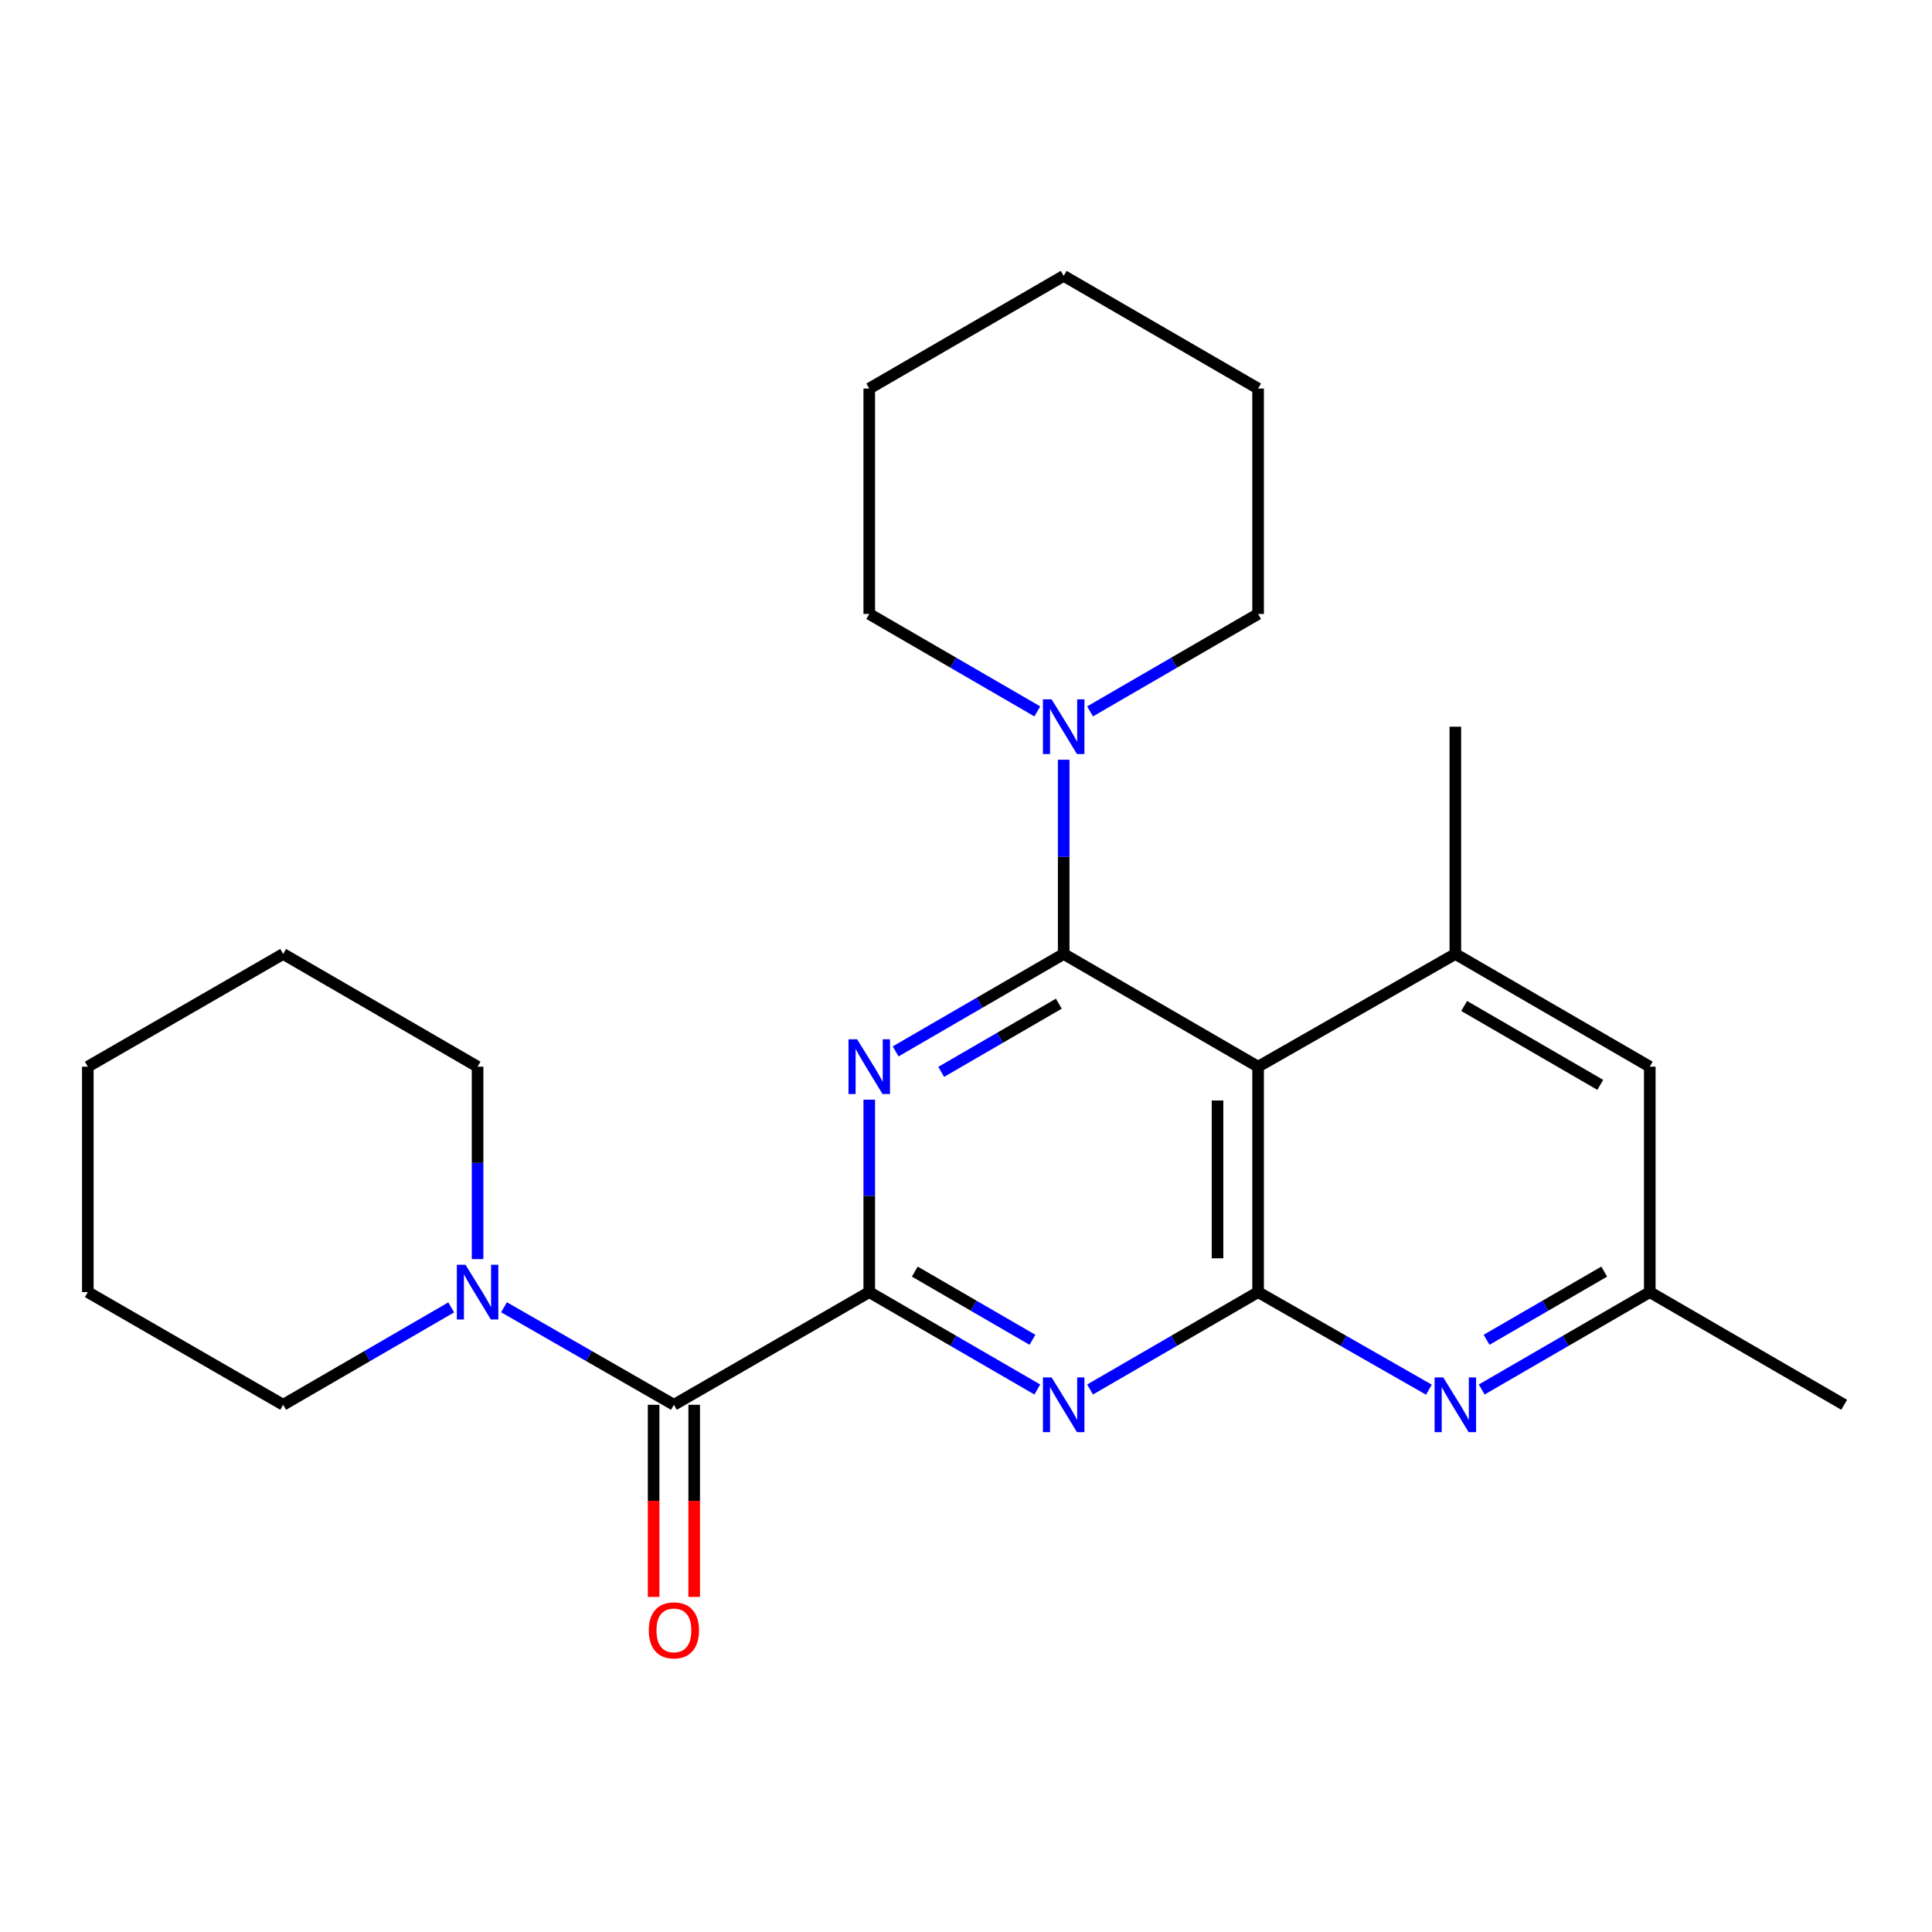 <?xml version='1.0' encoding='iso-8859-1'?>
<svg version='1.1' baseProfile='full'
              xmlns='http://www.w3.org/2000/svg'
                      xmlns:rdkit='http://www.rdkit.org/xml'
                      xmlns:xlink='http://www.w3.org/1999/xlink'
                  xml:space='preserve'
width='1000px' height='1000px' viewBox='0 0 1000 1000'>
<!-- END OF HEADER -->
<rect style='opacity:1.0;fill:#FFFFFF;stroke:none' width='1000' height='1000' x='0' y='0'> </rect>
<path class='bond-0' d='M 550.563,493.769 L 507.069,518.985' style='fill:none;fill-rule:evenodd;stroke:#000000;stroke-width:6px;stroke-linecap:butt;stroke-linejoin:miter;stroke-opacity:1' />
<path class='bond-0' d='M 507.069,518.985 L 463.575,544.202' style='fill:none;fill-rule:evenodd;stroke:#0000FF;stroke-width:6px;stroke-linecap:butt;stroke-linejoin:miter;stroke-opacity:1' />
<path class='bond-0' d='M 548.048,519.502 L 517.602,537.153' style='fill:none;fill-rule:evenodd;stroke:#000000;stroke-width:6px;stroke-linecap:butt;stroke-linejoin:miter;stroke-opacity:1' />
<path class='bond-0' d='M 517.602,537.153 L 487.156,554.804' style='fill:none;fill-rule:evenodd;stroke:#0000FF;stroke-width:6px;stroke-linecap:butt;stroke-linejoin:miter;stroke-opacity:1' />
<path class='bond-2' d='M 550.563,493.769 L 651.188,552.114' style='fill:none;fill-rule:evenodd;stroke:#000000;stroke-width:6px;stroke-linecap:butt;stroke-linejoin:miter;stroke-opacity:1' />
<path class='bond-8' d='M 550.563,493.769 L 550.563,443.502' style='fill:none;fill-rule:evenodd;stroke:#000000;stroke-width:6px;stroke-linecap:butt;stroke-linejoin:miter;stroke-opacity:1' />
<path class='bond-8' d='M 550.563,443.502 L 550.563,393.235' style='fill:none;fill-rule:evenodd;stroke:#0000FF;stroke-width:6px;stroke-linecap:butt;stroke-linejoin:miter;stroke-opacity:1' />
<path class='bond-1' d='M 449.927,569.191 L 449.927,618.992' style='fill:none;fill-rule:evenodd;stroke:#0000FF;stroke-width:6px;stroke-linecap:butt;stroke-linejoin:miter;stroke-opacity:1' />
<path class='bond-1' d='M 449.927,618.992 L 449.927,668.793' style='fill:none;fill-rule:evenodd;stroke:#000000;stroke-width:6px;stroke-linecap:butt;stroke-linejoin:miter;stroke-opacity:1' />
<path class='bond-5' d='M 449.927,668.793 L 348.812,727.114' style='fill:none;fill-rule:evenodd;stroke:#000000;stroke-width:6px;stroke-linecap:butt;stroke-linejoin:miter;stroke-opacity:1' />
<path class='bond-25' d='M 449.927,668.793 L 493.421,693.999' style='fill:none;fill-rule:evenodd;stroke:#000000;stroke-width:6px;stroke-linecap:butt;stroke-linejoin:miter;stroke-opacity:1' />
<path class='bond-25' d='M 493.421,693.999 L 536.916,719.205' style='fill:none;fill-rule:evenodd;stroke:#0000FF;stroke-width:6px;stroke-linecap:butt;stroke-linejoin:miter;stroke-opacity:1' />
<path class='bond-25' d='M 473.505,658.185 L 503.951,675.83' style='fill:none;fill-rule:evenodd;stroke:#000000;stroke-width:6px;stroke-linecap:butt;stroke-linejoin:miter;stroke-opacity:1' />
<path class='bond-25' d='M 503.951,675.83 L 534.397,693.474' style='fill:none;fill-rule:evenodd;stroke:#0000FF;stroke-width:6px;stroke-linecap:butt;stroke-linejoin:miter;stroke-opacity:1' />
<path class='bond-3' d='M 651.188,552.114 L 651.188,668.793' style='fill:none;fill-rule:evenodd;stroke:#000000;stroke-width:6px;stroke-linecap:butt;stroke-linejoin:miter;stroke-opacity:1' />
<path class='bond-3' d='M 630.188,569.616 L 630.188,651.291' style='fill:none;fill-rule:evenodd;stroke:#000000;stroke-width:6px;stroke-linecap:butt;stroke-linejoin:miter;stroke-opacity:1' />
<path class='bond-7' d='M 651.188,552.114 L 753.284,493.769' style='fill:none;fill-rule:evenodd;stroke:#000000;stroke-width:6px;stroke-linecap:butt;stroke-linejoin:miter;stroke-opacity:1' />
<path class='bond-4' d='M 651.188,668.793 L 607.7,693.999' style='fill:none;fill-rule:evenodd;stroke:#000000;stroke-width:6px;stroke-linecap:butt;stroke-linejoin:miter;stroke-opacity:1' />
<path class='bond-4' d='M 607.7,693.999 L 564.211,719.204' style='fill:none;fill-rule:evenodd;stroke:#0000FF;stroke-width:6px;stroke-linecap:butt;stroke-linejoin:miter;stroke-opacity:1' />
<path class='bond-6' d='M 651.188,668.793 L 695.396,694.046' style='fill:none;fill-rule:evenodd;stroke:#000000;stroke-width:6px;stroke-linecap:butt;stroke-linejoin:miter;stroke-opacity:1' />
<path class='bond-6' d='M 695.396,694.046 L 739.604,719.3' style='fill:none;fill-rule:evenodd;stroke:#0000FF;stroke-width:6px;stroke-linecap:butt;stroke-linejoin:miter;stroke-opacity:1' />
<path class='bond-9' d='M 348.812,727.114 L 304.838,701.876' style='fill:none;fill-rule:evenodd;stroke:#000000;stroke-width:6px;stroke-linecap:butt;stroke-linejoin:miter;stroke-opacity:1' />
<path class='bond-9' d='M 304.838,701.876 L 260.864,676.638' style='fill:none;fill-rule:evenodd;stroke:#0000FF;stroke-width:6px;stroke-linecap:butt;stroke-linejoin:miter;stroke-opacity:1' />
<path class='bond-12' d='M 338.312,727.114 L 338.312,776.835' style='fill:none;fill-rule:evenodd;stroke:#000000;stroke-width:6px;stroke-linecap:butt;stroke-linejoin:miter;stroke-opacity:1' />
<path class='bond-12' d='M 338.312,776.835 L 338.312,826.556' style='fill:none;fill-rule:evenodd;stroke:#FF0000;stroke-width:6px;stroke-linecap:butt;stroke-linejoin:miter;stroke-opacity:1' />
<path class='bond-12' d='M 359.312,727.114 L 359.312,776.835' style='fill:none;fill-rule:evenodd;stroke:#000000;stroke-width:6px;stroke-linecap:butt;stroke-linejoin:miter;stroke-opacity:1' />
<path class='bond-12' d='M 359.312,776.835 L 359.312,826.556' style='fill:none;fill-rule:evenodd;stroke:#FF0000;stroke-width:6px;stroke-linecap:butt;stroke-linejoin:miter;stroke-opacity:1' />
<path class='bond-27' d='M 766.931,719.205 L 810.426,693.999' style='fill:none;fill-rule:evenodd;stroke:#0000FF;stroke-width:6px;stroke-linecap:butt;stroke-linejoin:miter;stroke-opacity:1' />
<path class='bond-27' d='M 810.426,693.999 L 853.92,668.793' style='fill:none;fill-rule:evenodd;stroke:#000000;stroke-width:6px;stroke-linecap:butt;stroke-linejoin:miter;stroke-opacity:1' />
<path class='bond-27' d='M 769.45,693.474 L 799.896,675.83' style='fill:none;fill-rule:evenodd;stroke:#0000FF;stroke-width:6px;stroke-linecap:butt;stroke-linejoin:miter;stroke-opacity:1' />
<path class='bond-27' d='M 799.896,675.83 L 830.342,658.185' style='fill:none;fill-rule:evenodd;stroke:#000000;stroke-width:6px;stroke-linecap:butt;stroke-linejoin:miter;stroke-opacity:1' />
<path class='bond-10' d='M 753.284,493.769 L 853.92,552.114' style='fill:none;fill-rule:evenodd;stroke:#000000;stroke-width:6px;stroke-linecap:butt;stroke-linejoin:miter;stroke-opacity:1' />
<path class='bond-10' d='M 757.846,520.689 L 828.292,561.53' style='fill:none;fill-rule:evenodd;stroke:#000000;stroke-width:6px;stroke-linecap:butt;stroke-linejoin:miter;stroke-opacity:1' />
<path class='bond-13' d='M 753.284,493.769 L 753.284,376.134' style='fill:none;fill-rule:evenodd;stroke:#000000;stroke-width:6px;stroke-linecap:butt;stroke-linejoin:miter;stroke-opacity:1' />
<path class='bond-14' d='M 536.915,368.221 L 493.421,343.005' style='fill:none;fill-rule:evenodd;stroke:#0000FF;stroke-width:6px;stroke-linecap:butt;stroke-linejoin:miter;stroke-opacity:1' />
<path class='bond-14' d='M 493.421,343.005 L 449.927,317.789' style='fill:none;fill-rule:evenodd;stroke:#000000;stroke-width:6px;stroke-linecap:butt;stroke-linejoin:miter;stroke-opacity:1' />
<path class='bond-15' d='M 564.211,368.221 L 607.7,343.005' style='fill:none;fill-rule:evenodd;stroke:#0000FF;stroke-width:6px;stroke-linecap:butt;stroke-linejoin:miter;stroke-opacity:1' />
<path class='bond-15' d='M 607.7,343.005 L 651.188,317.789' style='fill:none;fill-rule:evenodd;stroke:#000000;stroke-width:6px;stroke-linecap:butt;stroke-linejoin:miter;stroke-opacity:1' />
<path class='bond-16' d='M 233.547,676.703 L 190.058,701.909' style='fill:none;fill-rule:evenodd;stroke:#0000FF;stroke-width:6px;stroke-linecap:butt;stroke-linejoin:miter;stroke-opacity:1' />
<path class='bond-16' d='M 190.058,701.909 L 146.57,727.114' style='fill:none;fill-rule:evenodd;stroke:#000000;stroke-width:6px;stroke-linecap:butt;stroke-linejoin:miter;stroke-opacity:1' />
<path class='bond-17' d='M 247.195,651.716 L 247.195,601.915' style='fill:none;fill-rule:evenodd;stroke:#0000FF;stroke-width:6px;stroke-linecap:butt;stroke-linejoin:miter;stroke-opacity:1' />
<path class='bond-17' d='M 247.195,601.915 L 247.195,552.114' style='fill:none;fill-rule:evenodd;stroke:#000000;stroke-width:6px;stroke-linecap:butt;stroke-linejoin:miter;stroke-opacity:1' />
<path class='bond-11' d='M 853.92,552.114 L 853.92,668.793' style='fill:none;fill-rule:evenodd;stroke:#000000;stroke-width:6px;stroke-linecap:butt;stroke-linejoin:miter;stroke-opacity:1' />
<path class='bond-18' d='M 853.92,668.793 L 954.545,727.114' style='fill:none;fill-rule:evenodd;stroke:#000000;stroke-width:6px;stroke-linecap:butt;stroke-linejoin:miter;stroke-opacity:1' />
<path class='bond-19' d='M 449.927,317.789 L 449.927,201.111' style='fill:none;fill-rule:evenodd;stroke:#000000;stroke-width:6px;stroke-linecap:butt;stroke-linejoin:miter;stroke-opacity:1' />
<path class='bond-20' d='M 651.188,317.789 L 651.188,201.111' style='fill:none;fill-rule:evenodd;stroke:#000000;stroke-width:6px;stroke-linecap:butt;stroke-linejoin:miter;stroke-opacity:1' />
<path class='bond-22' d='M 146.57,727.114 L 45.455,668.793' style='fill:none;fill-rule:evenodd;stroke:#000000;stroke-width:6px;stroke-linecap:butt;stroke-linejoin:miter;stroke-opacity:1' />
<path class='bond-21' d='M 247.195,552.114 L 146.57,493.769' style='fill:none;fill-rule:evenodd;stroke:#000000;stroke-width:6px;stroke-linecap:butt;stroke-linejoin:miter;stroke-opacity:1' />
<path class='bond-26' d='M 449.927,201.111 L 550.563,142.789' style='fill:none;fill-rule:evenodd;stroke:#000000;stroke-width:6px;stroke-linecap:butt;stroke-linejoin:miter;stroke-opacity:1' />
<path class='bond-23' d='M 651.188,201.111 L 550.563,142.789' style='fill:none;fill-rule:evenodd;stroke:#000000;stroke-width:6px;stroke-linecap:butt;stroke-linejoin:miter;stroke-opacity:1' />
<path class='bond-24' d='M 146.57,493.769 L 45.455,552.114' style='fill:none;fill-rule:evenodd;stroke:#000000;stroke-width:6px;stroke-linecap:butt;stroke-linejoin:miter;stroke-opacity:1' />
<path class='bond-28' d='M 45.455,668.793 L 45.455,552.114' style='fill:none;fill-rule:evenodd;stroke:#000000;stroke-width:6px;stroke-linecap:butt;stroke-linejoin:miter;stroke-opacity:1' />
<path  class='atom-1' d='M 443.667 537.954
L 452.947 552.954
Q 453.867 554.434, 455.347 557.114
Q 456.827 559.794, 456.907 559.954
L 456.907 537.954
L 460.667 537.954
L 460.667 566.274
L 456.787 566.274
L 446.827 549.874
Q 445.667 547.954, 444.427 545.754
Q 443.227 543.554, 442.867 542.874
L 442.867 566.274
L 439.187 566.274
L 439.187 537.954
L 443.667 537.954
' fill='#0000FF'/>
<path  class='atom-5' d='M 544.303 712.954
L 553.583 727.954
Q 554.503 729.434, 555.983 732.114
Q 557.463 734.794, 557.543 734.954
L 557.543 712.954
L 561.303 712.954
L 561.303 741.274
L 557.423 741.274
L 547.463 724.874
Q 546.303 722.954, 545.063 720.754
Q 543.863 718.554, 543.503 717.874
L 543.503 741.274
L 539.823 741.274
L 539.823 712.954
L 544.303 712.954
' fill='#0000FF'/>
<path  class='atom-7' d='M 747.024 712.954
L 756.304 727.954
Q 757.224 729.434, 758.704 732.114
Q 760.184 734.794, 760.264 734.954
L 760.264 712.954
L 764.024 712.954
L 764.024 741.274
L 760.144 741.274
L 750.184 724.874
Q 749.024 722.954, 747.784 720.754
Q 746.584 718.554, 746.224 717.874
L 746.224 741.274
L 742.544 741.274
L 742.544 712.954
L 747.024 712.954
' fill='#0000FF'/>
<path  class='atom-9' d='M 544.303 361.974
L 553.583 376.974
Q 554.503 378.454, 555.983 381.134
Q 557.463 383.814, 557.543 383.974
L 557.543 361.974
L 561.303 361.974
L 561.303 390.294
L 557.423 390.294
L 547.463 373.894
Q 546.303 371.974, 545.063 369.774
Q 543.863 367.574, 543.503 366.894
L 543.503 390.294
L 539.823 390.294
L 539.823 361.974
L 544.303 361.974
' fill='#0000FF'/>
<path  class='atom-10' d='M 240.935 654.633
L 250.215 669.633
Q 251.135 671.113, 252.615 673.793
Q 254.095 676.473, 254.175 676.633
L 254.175 654.633
L 257.935 654.633
L 257.935 682.953
L 254.055 682.953
L 244.095 666.553
Q 242.935 664.633, 241.695 662.433
Q 240.495 660.233, 240.135 659.553
L 240.135 682.953
L 236.455 682.953
L 236.455 654.633
L 240.935 654.633
' fill='#0000FF'/>
<path  class='atom-13' d='M 335.812 843.873
Q 335.812 837.073, 339.172 833.273
Q 342.532 829.473, 348.812 829.473
Q 355.092 829.473, 358.452 833.273
Q 361.812 837.073, 361.812 843.873
Q 361.812 850.753, 358.412 854.673
Q 355.012 858.553, 348.812 858.553
Q 342.572 858.553, 339.172 854.673
Q 335.812 850.793, 335.812 843.873
M 348.812 855.353
Q 353.132 855.353, 355.452 852.473
Q 357.812 849.553, 357.812 843.873
Q 357.812 838.313, 355.452 835.513
Q 353.132 832.673, 348.812 832.673
Q 344.492 832.673, 342.132 835.473
Q 339.812 838.273, 339.812 843.873
Q 339.812 849.593, 342.132 852.473
Q 344.492 855.353, 348.812 855.353
' fill='#FF0000'/>
</svg>
